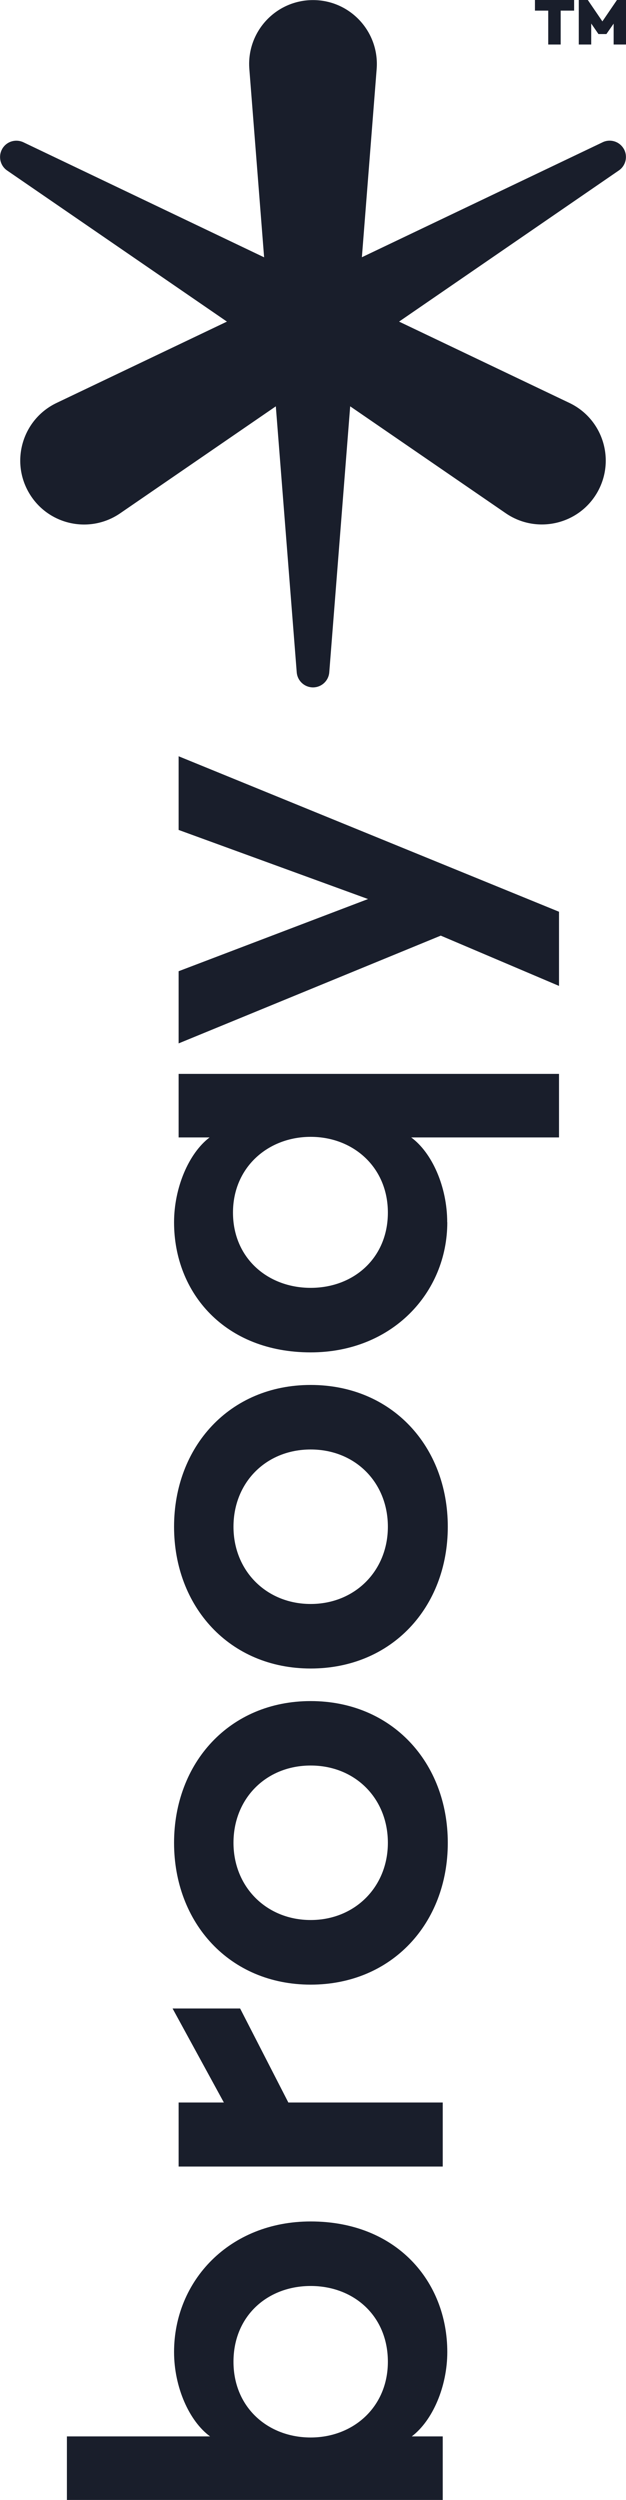 <?xml version="1.0" encoding="UTF-8"?>
<svg id="Layer_2" data-name="Layer 2" xmlns="http://www.w3.org/2000/svg" viewBox="0 0 75.42 300.98">
  <defs>
    <style>
      .cls-1 {
        fill: #191e2b;
      }
    </style>
  </defs>
  <g id="Layer_1-2" data-name="Layer 1">
    <g>
      <g>
        <path class="cls-1" d="M49.61,293.33h3.73v7.65H8.06v-7.65h17.25c-2.51-1.83-4.34-5.93-4.34-10.16,0-8.57,6.67-15.72,16.46-15.72,10.34,0,16.46,7.22,16.46,15.72,0,4.16-1.77,8.26-4.28,10.16ZM46.73,284.34c0-5.51-4.1-9.12-9.3-9.12s-9.3,3.61-9.3,9.12,4.16,9.12,9.3,9.12,9.3-3.67,9.3-9.12Z"/>
        <path class="cls-1" d="M21.52,260.84v-7.71h5.45l-6.18-11.32h8.14l5.81,11.32h18.6v7.71h-31.82Z"/>
        <path class="cls-1" d="M37.43,238.94c-9.79,0-16.46-7.46-16.46-17.07s6.67-17.07,16.46-17.07,16.52,7.4,16.52,17.07-6.73,17.07-16.52,17.07ZM46.73,221.86c0-5.32-3.92-9.3-9.3-9.3s-9.3,3.98-9.3,9.3,3.98,9.3,9.3,9.3,9.3-3.98,9.3-9.3Z"/>
        <path class="cls-1" d="M37.43,200.88c-9.79,0-16.46-7.46-16.46-17.07s6.67-17.07,16.46-17.07,16.52,7.4,16.52,17.07-6.73,17.07-16.52,17.07ZM46.73,183.81c0-5.32-3.92-9.3-9.3-9.3s-9.3,3.98-9.3,9.3,3.98,9.3,9.3,9.3,9.3-3.98,9.3-9.3Z"/>
        <path class="cls-1" d="M53.89,147.16c0,8.5-6.67,15.66-16.46,15.66-10.34,0-16.46-7.16-16.46-15.66,0-4.16,1.77-8.32,4.28-10.22h-3.73v-7.65h45.83v7.65h-17.81c2.51,1.84,4.34,5.94,4.34,10.22ZM46.73,145.99c0-5.45-4.16-9.12-9.3-9.12s-9.36,3.67-9.36,9.12,4.16,9.06,9.36,9.06,9.3-3.61,9.3-9.06Z"/>
        <path class="cls-1" d="M53.09,112.65l-31.57,12.97v-8.69l22.82-8.69-22.82-8.32v-8.87l45.83,18.72v8.93l-14.26-6.06Z"/>
      </g>
      <g>
        <path class="cls-1" d="M64.45,1.28V0h4.72v1.28h-4.72ZM66.05,5.36V0h1.5v5.36h-1.5Z"/>
        <path class="cls-1" d="M69.73,5.36V0h1.09l1.99,2.92h-.47l1.99-2.92h1.09v5.36h-1.49v-2.89l.22.06-1.09,1.57h-.96l-1.08-1.57.21-.06v2.89h-1.49Z"/>
      </g>
      <path class="cls-1" d="M75.15,17.92h0c-.51-.89-1.63-1.24-2.55-.79l-29,13.84,1.78-22.66c.35-4.47-3.18-8.3-7.67-8.3s-8.02,3.82-7.67,8.3l1.78,22.67L2.82,17.13c-.93-.44-2.04-.1-2.55.79-.51.89-.26,2.03.59,2.61l26.48,18.19-20.52,9.79c-4.05,1.93-5.59,6.91-3.35,10.79h0c2.24,3.89,7.32,5.04,11.02,2.49l18.74-12.87,2.52,32.03c.08,1.02.94,1.81,1.96,1.81s1.88-.79,1.96-1.81l2.52-32.03,18.74,12.87c3.7,2.54,8.78,1.39,11.02-2.49,2.24-3.89.7-8.86-3.35-10.79l-20.52-9.79,26.48-18.2c.85-.58,1.1-1.72.59-2.61Z"/>
    </g>
  </g>
</svg>